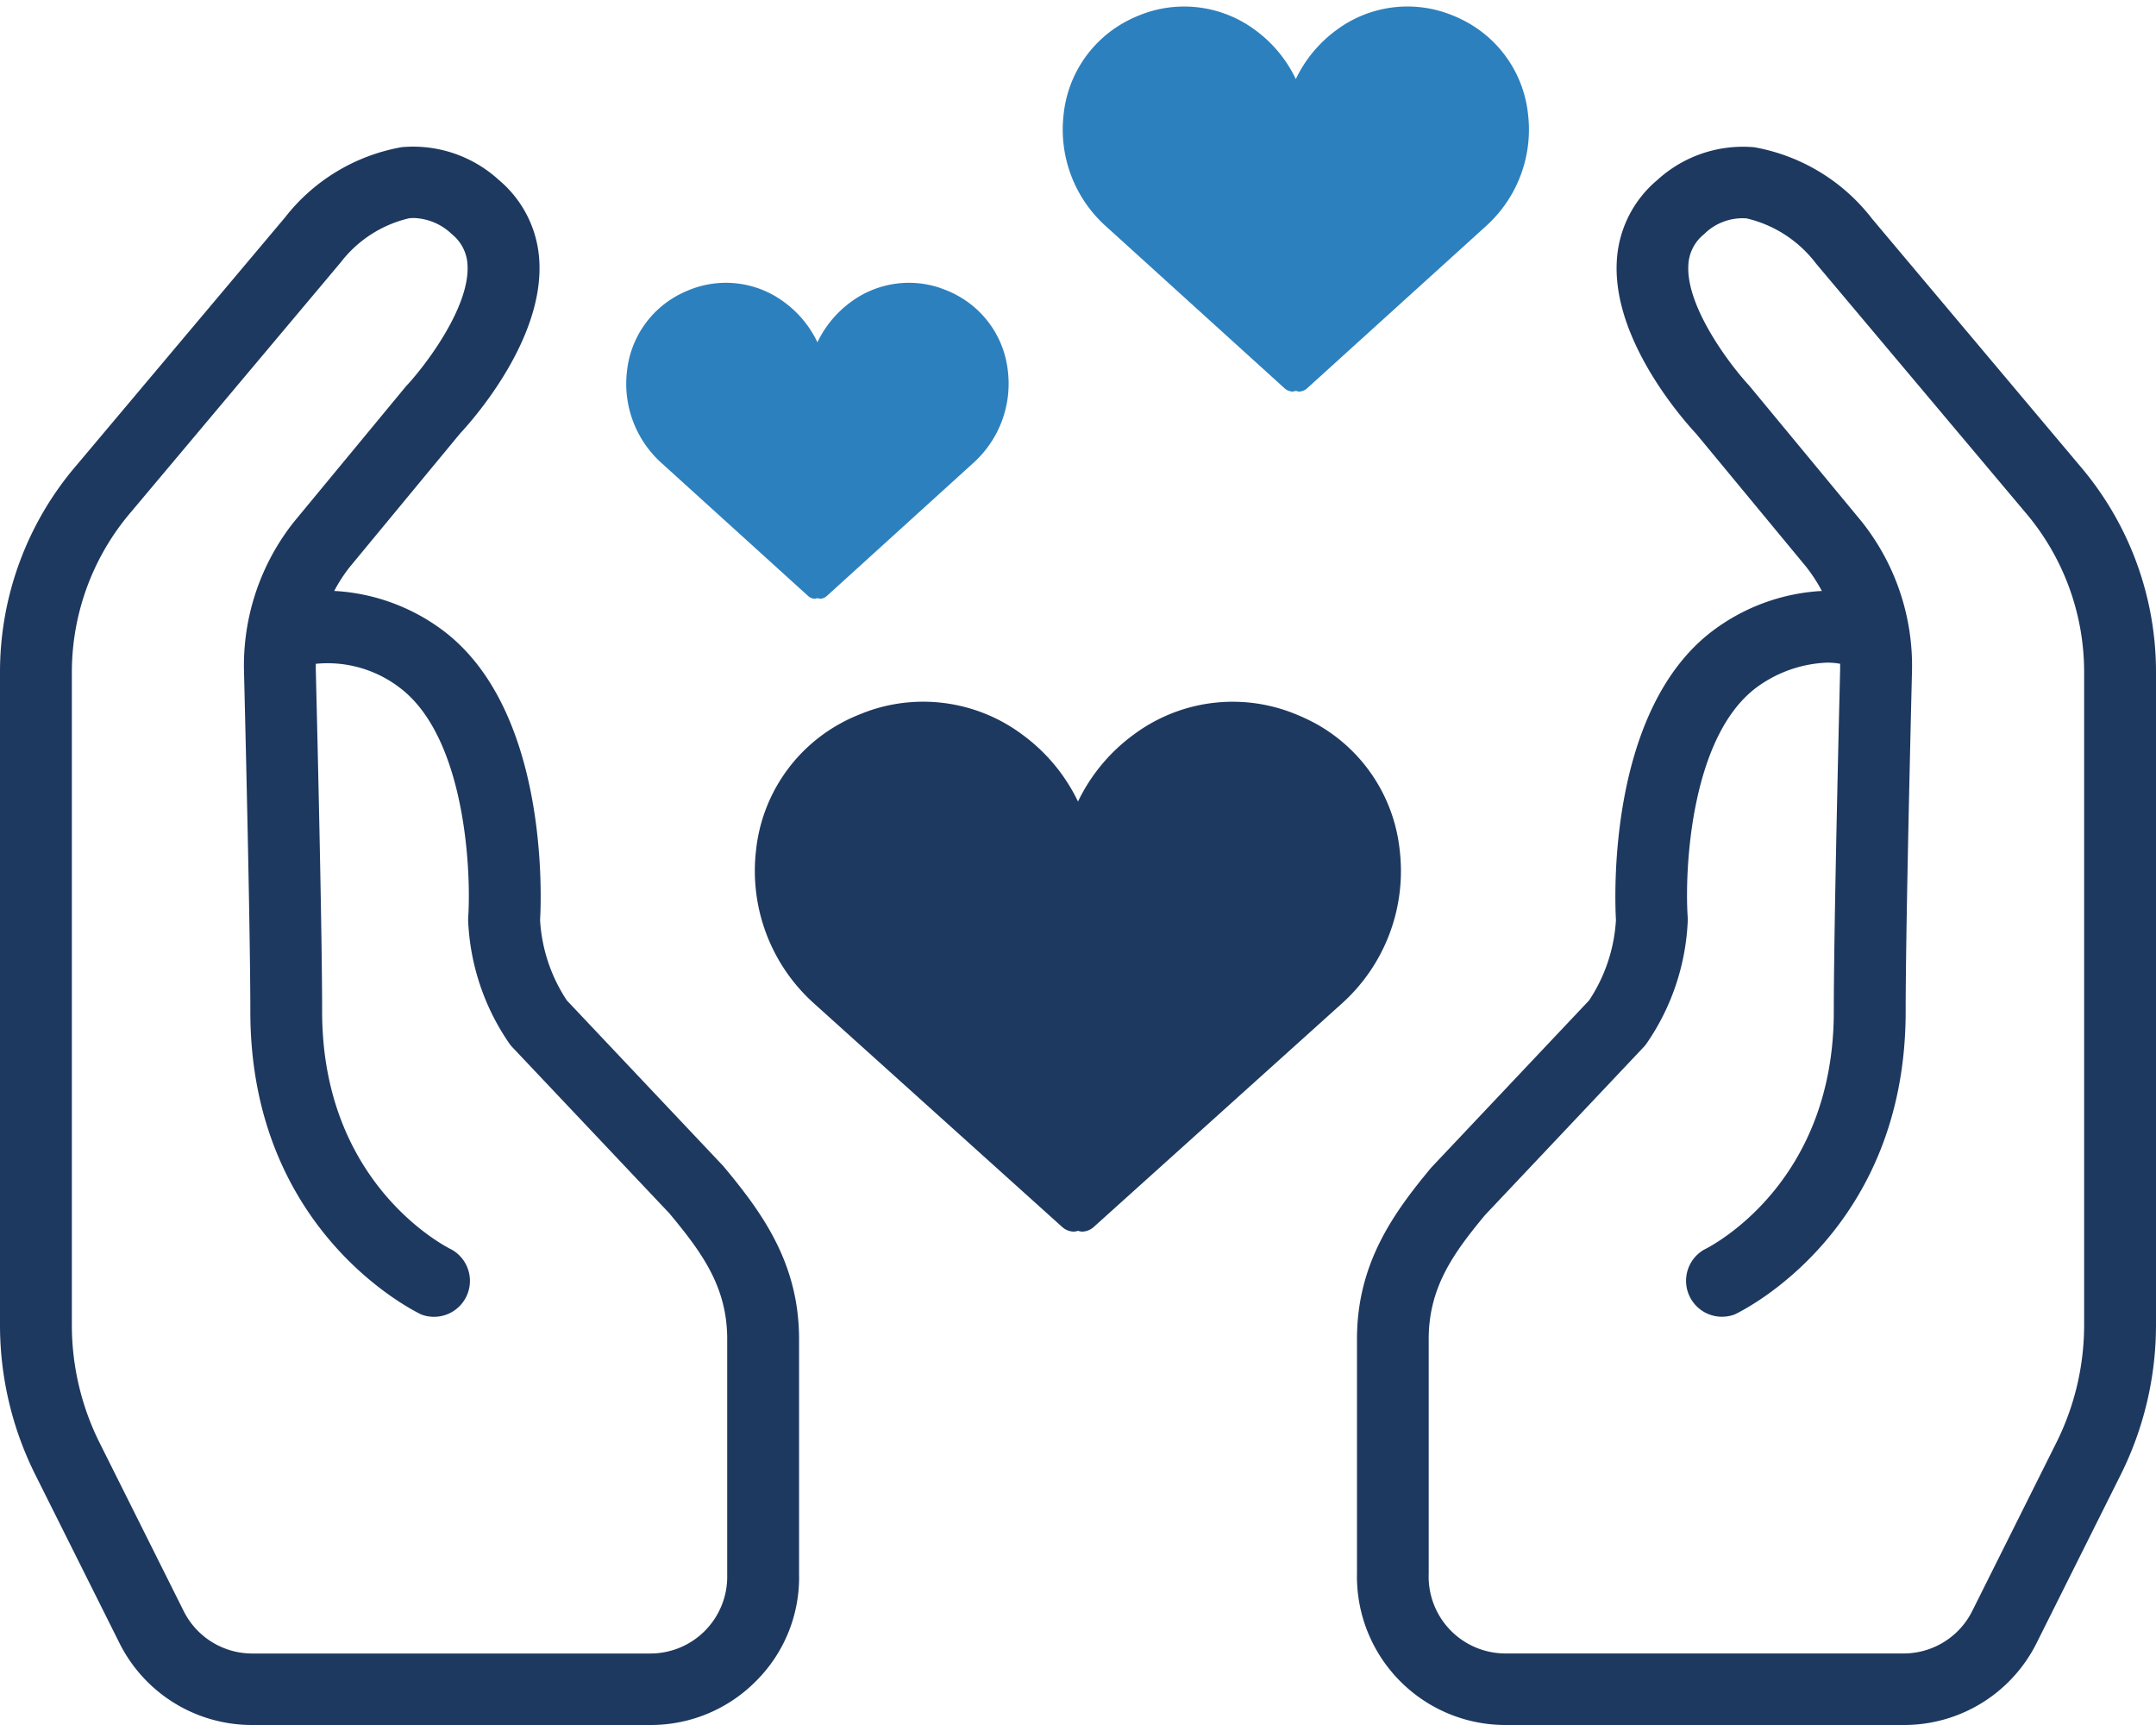 <?xml version="1.0" encoding="utf-8"?>
<svg xmlns="http://www.w3.org/2000/svg" width="90" height="72" viewBox="0 0 90 72">
  <defs>
    <style>
      .cls-1 {
        fill: #1e3960;
      }

      .cls-1, .cls-2 {
        fill-rule: evenodd;
      }

      .cls-2 {
        fill: #2d80be;
      }
    </style>
  </defs>
  <path class="cls-1" d="M56.037,41.866l-10.383,9.35a0.739,0.739,0,0,1-.5.19A0.757,0.757,0,0,1,45,51.373a0.759,0.759,0,0,1-.157.033,0.737,0.737,0,0,1-.5-0.19l-10.382-9.35a7.433,7.433,0,0,1-2.4-6.385A6.855,6.855,0,0,1,35.1,30.187c0.2-.11.407-0.211,0.619-0.3s0.428-.176.644-0.248a6.923,6.923,0,0,1,6.3,1.013A7.458,7.458,0,0,1,45,33.455a7.47,7.47,0,0,1,2.333-2.8,6.918,6.918,0,0,1,6.3-1.014c0.216,0.072.431,0.156,0.644,0.248s0.419,0.193.621,0.3a6.852,6.852,0,0,1,3.531,5.293A7.433,7.433,0,0,1,56.037,41.866ZM90,28.047V55.322a14,14,0,0,1-1.473,6.232l-3.507,7.017A6.182,6.182,0,0,1,79.457,72h-16.6a6.2,6.2,0,0,1-6.211-6.35l0-9.762c0-3.162,1.533-5.268,3.1-7.154l6.59-6.979A6.778,6.778,0,0,0,67.456,38.4C67.4,37.4,67.119,29.63,71.5,26.326a8.331,8.331,0,0,1,4.551-1.66,6.616,6.616,0,0,0-.675-1.033L70.8,18.1c-0.5-.535-3.478-3.873-3.31-7.169a4.736,4.736,0,0,1,1.688-3.413,5.3,5.3,0,0,1,4.053-1.372,7.972,7.972,0,0,1,4.921,2.99l8.658,10.293A13.241,13.241,0,0,1,90,28.047Zm-3,0a10.273,10.273,0,0,0-2.482-6.692L75.808,11a5.094,5.094,0,0,0-2.9-1.885,2.281,2.281,0,0,0-1.775.661,1.746,1.746,0,0,0-.655,1.3c-0.094,1.794,1.848,4.281,2.534,5.011l4.691,5.67A9.664,9.664,0,0,1,79.815,28c-0.1,4.031-.265,11.238-0.265,14.219,0,9.191-6.845,12.507-7.137,12.644a1.5,1.5,0,0,1-1.284-2.7c0.242-.117,5.421-2.717,5.421-9.943,0-3.012.166-10.247,0.265-14.291,0-.075,0-0.149,0-0.223a2.92,2.92,0,0,0-.538-0.048,5.307,5.307,0,0,0-2.97,1.049c-2.744,2.072-2.99,7.622-2.855,9.587a1.433,1.433,0,0,1,0,.172,9.741,9.741,0,0,1-1.705,5.071,1.411,1.411,0,0,1-.145.179l-6.611,7c-1.3,1.571-2.351,3-2.351,5.175v9.8a3.207,3.207,0,0,0,3.212,3.323h16.6a3.2,3.2,0,0,0,2.878-1.774l3.507-7.018A11,11,0,0,0,87,55.322V28.047ZM30.191,48.669c1.632,1.955,3.165,4.061,3.165,7.222v9.8a6.1,6.1,0,0,1-1.762,4.441A6.176,6.176,0,0,1,27.143,72h-16.6a6.18,6.18,0,0,1-5.562-3.431L1.474,61.554A13.977,13.977,0,0,1,0,55.322V28.047a13.256,13.256,0,0,1,3.2-8.635L11.894,9.08a7.925,7.925,0,0,1,4.879-2.938,5.3,5.3,0,0,1,4.053,1.372,4.735,4.735,0,0,1,1.689,3.413c0.168,3.3-2.811,6.634-3.311,7.169l-4.594,5.558a6.48,6.48,0,0,0-.658,1.011,8.321,8.321,0,0,1,4.553,1.66c4.377,3.3,4.1,11.072,4.04,12.078a6.771,6.771,0,0,0,1.118,3.354Zm0.165,7.222c0-2.176-1.046-3.6-2.412-5.245l-6.55-6.93a1.411,1.411,0,0,1-.145-0.179,9.741,9.741,0,0,1-1.705-5.071,1.42,1.42,0,0,1,0-.17c0.132-1.969-.123-7.527-2.854-9.589a4.955,4.955,0,0,0-3.508-1c0,0.074,0,.148,0,0.222,0.1,4.045.265,11.28,0.265,14.292,0,7.242,5.2,9.837,5.422,9.944a1.5,1.5,0,0,1-1.285,2.7C17.3,54.726,10.45,51.41,10.45,42.219c0-2.98-.166-10.188-0.265-14.22a9.648,9.648,0,0,1,2.089-6.221l4.643-5.618q0.032-.039.067-0.076c0.686-.729,2.627-3.216,2.533-5.01a1.745,1.745,0,0,0-.655-1.3A2.4,2.4,0,0,0,17.283,9.1a1.9,1.9,0,0,0-.2.01,5.042,5.042,0,0,0-2.857,1.838L5.493,21.343A10.285,10.285,0,0,0,3,28.047V55.322a10.992,10.992,0,0,0,1.158,4.9l3.508,7.02a3.2,3.2,0,0,0,2.877,1.774h16.6a3.207,3.207,0,0,0,3.213-3.284v-9.84Z"/>
  <path class="cls-2" d="M62.058,9.413l-7.493,6.794a0.533,0.533,0,0,1-.358.138,0.278,0.278,0,0,0-.226,0,0.531,0.531,0,0,1-.358-0.138L46.131,9.413A5.421,5.421,0,0,1,44.4,4.773,4.983,4.983,0,0,1,46.95.927c0.143-.079.293-0.153,0.447-0.22s0.309-.128.464-0.18a4.968,4.968,0,0,1,4.547.736A5.419,5.419,0,0,1,54.093,3.3a5.416,5.416,0,0,1,1.684-2.037A4.963,4.963,0,0,1,60.326.527c0.155,0.052.311,0.113,0.465,0.18s0.3,0.14.448,0.221a4.98,4.98,0,0,1,2.548,3.846A5.422,5.422,0,0,1,62.058,9.413ZM39.984,12.344q-0.179-.1-0.367-0.181c-0.126-.055-0.254-0.1-0.381-0.148a4.071,4.071,0,0,0-3.732.6,4.447,4.447,0,0,0-1.381,1.671,4.443,4.443,0,0,0-1.382-1.672,4.075,4.075,0,0,0-3.73-.6c-0.127.043-.255,0.093-0.381,0.148s-0.249.115-.366,0.18A4.087,4.087,0,0,0,26.172,15.5a4.447,4.447,0,0,0,1.42,3.806l6.145,5.573a0.436,0.436,0,0,0,.294.113,0.229,0.229,0,0,1,.186,0,0.438,0.438,0,0,0,.294-0.113L40.656,19.3A4.448,4.448,0,0,0,42.074,15.5,4.086,4.086,0,0,0,39.984,12.344Z"/>
</svg>

